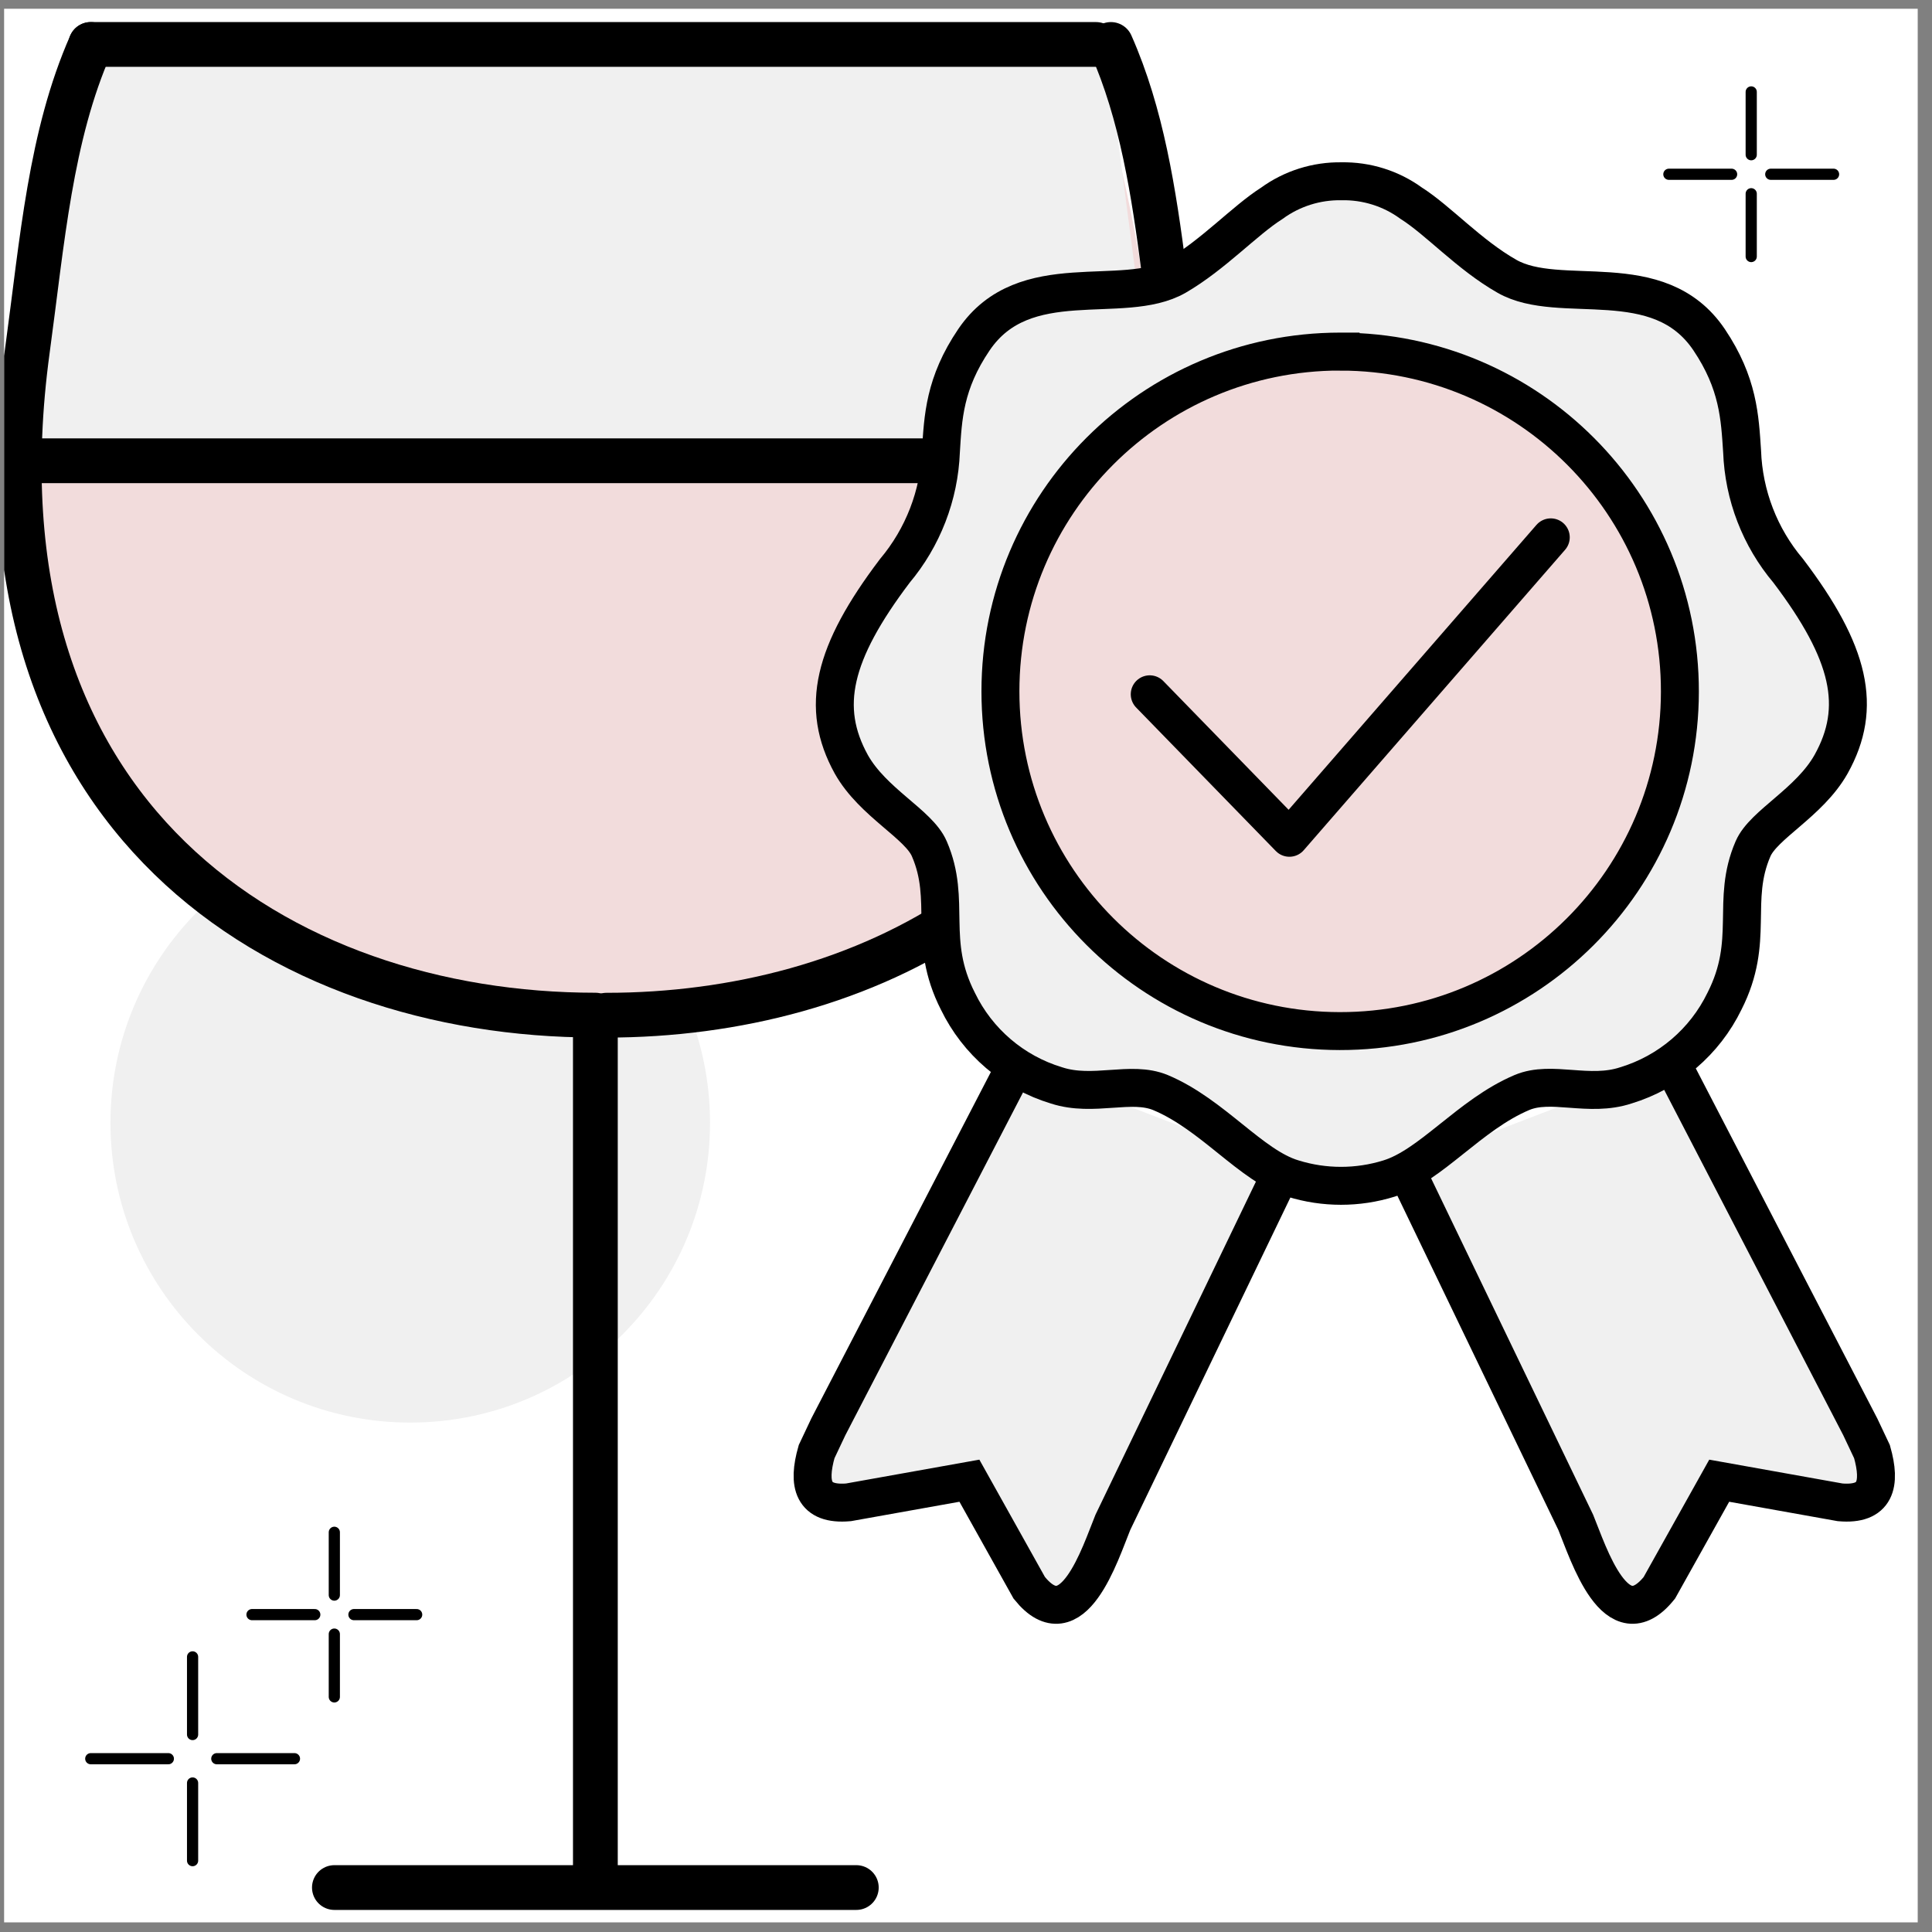 <svg xmlns="http://www.w3.org/2000/svg" fill="none" viewBox="0 0 110 110" height="110" width="110">
<rect x="0" y="0" width="110" height="110" fill="#808080" stroke="none"/>
<g clip-path="url(#clip0_343_2230)">
<rect fill="white" transform="translate(0.234 0.5)" height="108.953" width="108.953"></rect>
<g clip-path="url(#clip1_343_2230)">
<path fill="#F0F0F0" d="M23.357 80.996C32.784 80.996 40.426 73.354 40.426 63.928C40.426 54.501 32.784 46.859 23.357 46.859C13.931 46.859 6.289 54.501 6.289 63.928C6.289 73.354 13.931 80.996 23.357 80.996Z"></path>
<path fill="#F2DCDC" d="M61.866 2.664H4.601C4.601 2.664 -13.484 56.761 33.987 56.761C81.457 56.761 61.866 2.664 61.866 2.664Z"></path>
<path fill="#F0F0F0" d="M1.219 26.057L4.027 2.664H62.963L66.019 26.057H1.219Z"></path>
<path stroke-linejoin="round" stroke-linecap="round" stroke-width="2.549" stroke="black" d="M5.169 2.531C2.866 7.738 2.41 13.711 1.563 19.925C-2.072 46.591 16.038 57.797 33.896 57.797"></path>
<path stroke-linejoin="round" stroke-linecap="round" stroke-width="2.549" stroke="black" d="M55.109 51.852C49.217 55.917 41.849 57.801 34.527 57.801"></path>
<path stroke-linejoin="round" stroke-linecap="round" stroke-width="2.549" stroke="black" d="M63.25 2.531C65.005 6.497 65.687 10.903 66.284 15.523"></path>
<path stroke-linejoin="round" stroke-linecap="round" stroke-width="2.549" stroke="black" d="M62.404 2.531H5.168"></path>
<path stroke-miterlimit="10" stroke-width="2.549" stroke="black" d="M0.469 26.234H53.976"></path>
<path stroke-miterlimit="10" stroke-width="2.549" stroke="black" d="M33.898 57.805V107.47"></path>
<path stroke-linejoin="round" stroke-linecap="round" stroke-width="2.549" stroke="black" d="M19.039 107.469H48.755"></path>
<path fill="#F0F0F0" d="M76.38 10.321C77.802 10.295 79.195 10.73 80.344 11.567C81.905 12.557 83.637 14.5 85.794 15.728C88.82 17.46 94.43 15.071 97.308 19.339C98.982 21.827 99.06 23.779 99.188 25.698C99.278 28.198 100.204 30.596 101.817 32.504C105.35 37.169 106.057 40.279 104.256 43.508C103.019 45.706 100.41 46.937 99.81 48.327C98.525 51.295 99.944 53.537 98.186 57C97.065 59.308 95.035 61.043 92.582 61.793C90.462 62.499 88.343 61.489 86.651 62.204C83.677 63.461 81.479 66.365 79.082 67.101C77.304 67.654 75.398 67.654 73.617 67.101C71.248 66.394 69.059 63.461 66.082 62.21C64.385 61.503 62.265 62.485 60.151 61.798C57.693 61.054 55.66 59.317 54.539 57.006C52.778 53.542 54.2 51.304 52.914 48.333C52.315 46.919 49.706 45.712 48.469 43.514C46.683 40.276 47.415 37.175 50.942 32.51C52.55 30.596 53.476 28.201 53.572 25.704C53.691 23.776 53.769 21.824 55.451 19.345C58.321 15.105 63.933 17.465 66.965 15.734C69.085 14.503 70.86 12.56 72.407 11.578C73.559 10.738 74.952 10.298 76.38 10.321ZM57.89 60.539L47.16 81.242L46.494 82.652C45.964 84.508 46.271 85.713 48.31 85.536L55.194 84.305L58.602 90.404C61.072 93.468 62.642 88.435 63.36 86.68L73.131 66.394M79.948 66.394L89.718 86.68C90.439 88.435 92.009 93.468 94.476 90.404L97.885 84.305L104.768 85.536C106.804 85.713 107.111 84.508 106.584 82.652L105.918 81.242L95.186 60.542M76.328 20.02C87.011 20.034 95.66 28.704 95.646 39.387C95.632 50.07 86.961 58.72 76.278 58.706C65.604 58.691 56.96 50.035 56.96 39.361C56.96 28.681 65.616 20.023 76.296 20.017H76.328V20.02Z" clip-rule="evenodd" fill-rule="evenodd"></path>
<path fill="#F2DCDC" d="M76.328 20.02C87.011 20.034 95.66 28.704 95.646 39.387C95.632 50.07 86.961 58.72 76.278 58.706C65.604 58.691 56.96 50.035 56.96 39.361C56.96 28.681 65.616 20.023 76.296 20.017H76.328V20.02Z"></path>
<path stroke-miterlimit="10" stroke-width="2.16" stroke="black" d="M57.89 60.539L47.16 81.242L46.494 82.652C45.964 84.508 46.271 85.713 48.31 85.536L55.194 84.305L58.602 90.404C61.072 93.468 62.642 88.435 63.36 86.68L73.131 66.394M79.948 66.394L89.718 86.68C90.439 88.435 92.009 93.468 94.476 90.404L97.885 84.305L104.768 85.536C106.804 85.713 107.111 84.508 106.584 82.652L105.918 81.242L95.186 60.542M76.38 10.321C77.802 10.295 79.195 10.73 80.344 11.567C81.905 12.557 83.637 14.5 85.794 15.728C88.82 17.46 94.43 15.071 97.308 19.339C98.982 21.827 99.06 23.779 99.188 25.698C99.278 28.198 100.204 30.596 101.817 32.504C105.35 37.169 106.057 40.279 104.256 43.508C103.019 45.706 100.41 46.937 99.81 48.327C98.525 51.295 99.944 53.537 98.186 57C97.065 59.308 95.035 61.043 92.582 61.793C90.462 62.499 88.343 61.489 86.651 62.204C83.677 63.461 81.479 66.365 79.082 67.101C77.304 67.654 75.398 67.654 73.617 67.101C71.248 66.394 69.059 63.461 66.082 62.21C64.385 61.503 62.265 62.485 60.151 61.798C57.693 61.054 55.66 59.317 54.539 57.006C52.778 53.542 54.2 51.304 52.914 48.333C52.315 46.919 49.706 45.712 48.469 43.514C46.683 40.276 47.415 37.175 50.942 32.51C52.55 30.596 53.476 28.201 53.572 25.704C53.691 23.776 53.769 21.824 55.451 19.345C58.321 15.105 63.933 17.466 66.965 15.734C69.085 14.503 70.86 12.56 72.407 11.578C73.559 10.738 74.952 10.298 76.38 10.321ZM76.328 20.02C87.011 20.034 95.66 28.704 95.646 39.387C95.632 50.07 86.961 58.72 76.278 58.706C65.604 58.691 56.96 50.035 56.96 39.361C56.96 28.681 65.616 20.023 76.296 20.017H76.328V20.02Z"></path>
<path stroke-linejoin="round" stroke-linecap="round" stroke-width="2.16" stroke="black" d="M88.295 30.594L73.413 47.7L65.461 39.53"></path>
<path stroke-linejoin="round" stroke-linecap="round" stroke-width="0.637" stroke="black" d="M10.965 94.336V98.757"></path>
<path stroke-linejoin="round" stroke-linecap="round" stroke-width="0.637" stroke="black" d="M10.965 101.516V105.937"></path>
<path stroke-linejoin="round" stroke-linecap="round" stroke-width="0.637" stroke="black" d="M16.765 100.133H12.344"></path>
<path stroke-linejoin="round" stroke-linecap="round" stroke-width="0.637" stroke="black" d="M9.585 100.133H5.168"></path>
<path stroke-linejoin="round" stroke-linecap="round" stroke-width="0.637" stroke="black" d="M99.707 5.234V8.809"></path>
<path stroke-linejoin="round" stroke-linecap="round" stroke-width="0.637" stroke="black" d="M99.707 11.031V14.606"></path>
<path stroke-linejoin="round" stroke-linecap="round" stroke-width="0.637" stroke="black" d="M104.395 9.922H100.82"></path>
<path stroke-linejoin="round" stroke-linecap="round" stroke-width="0.637" stroke="black" d="M98.59 9.922H95.019"></path>
<path stroke-linejoin="round" stroke-linecap="round" stroke-width="0.637" stroke="black" d="M19.035 87.242V90.817"></path>
<path stroke-linejoin="round" stroke-linecap="round" stroke-width="0.637" stroke="black" d="M19.035 93.039V96.614"></path>
<path stroke-linejoin="round" stroke-linecap="round" stroke-width="0.637" stroke="black" d="M23.723 91.93H20.152"></path>
<path stroke-linejoin="round" stroke-linecap="round" stroke-width="0.637" stroke="black" d="M17.922 91.93H14.348"></path>
</g>
</g>
<defs>
<clipPath id="clip0_343_2230">
<rect transform="translate(0.234 0.5)" fill="white" height="108.953" width="108.953"></rect>
</clipPath>
<clipPath id="clip1_343_2230">
<rect transform="translate(-0.441 1)" fill="white" height="108" width="109.563"></rect>
</clipPath>
</defs>
</svg>
